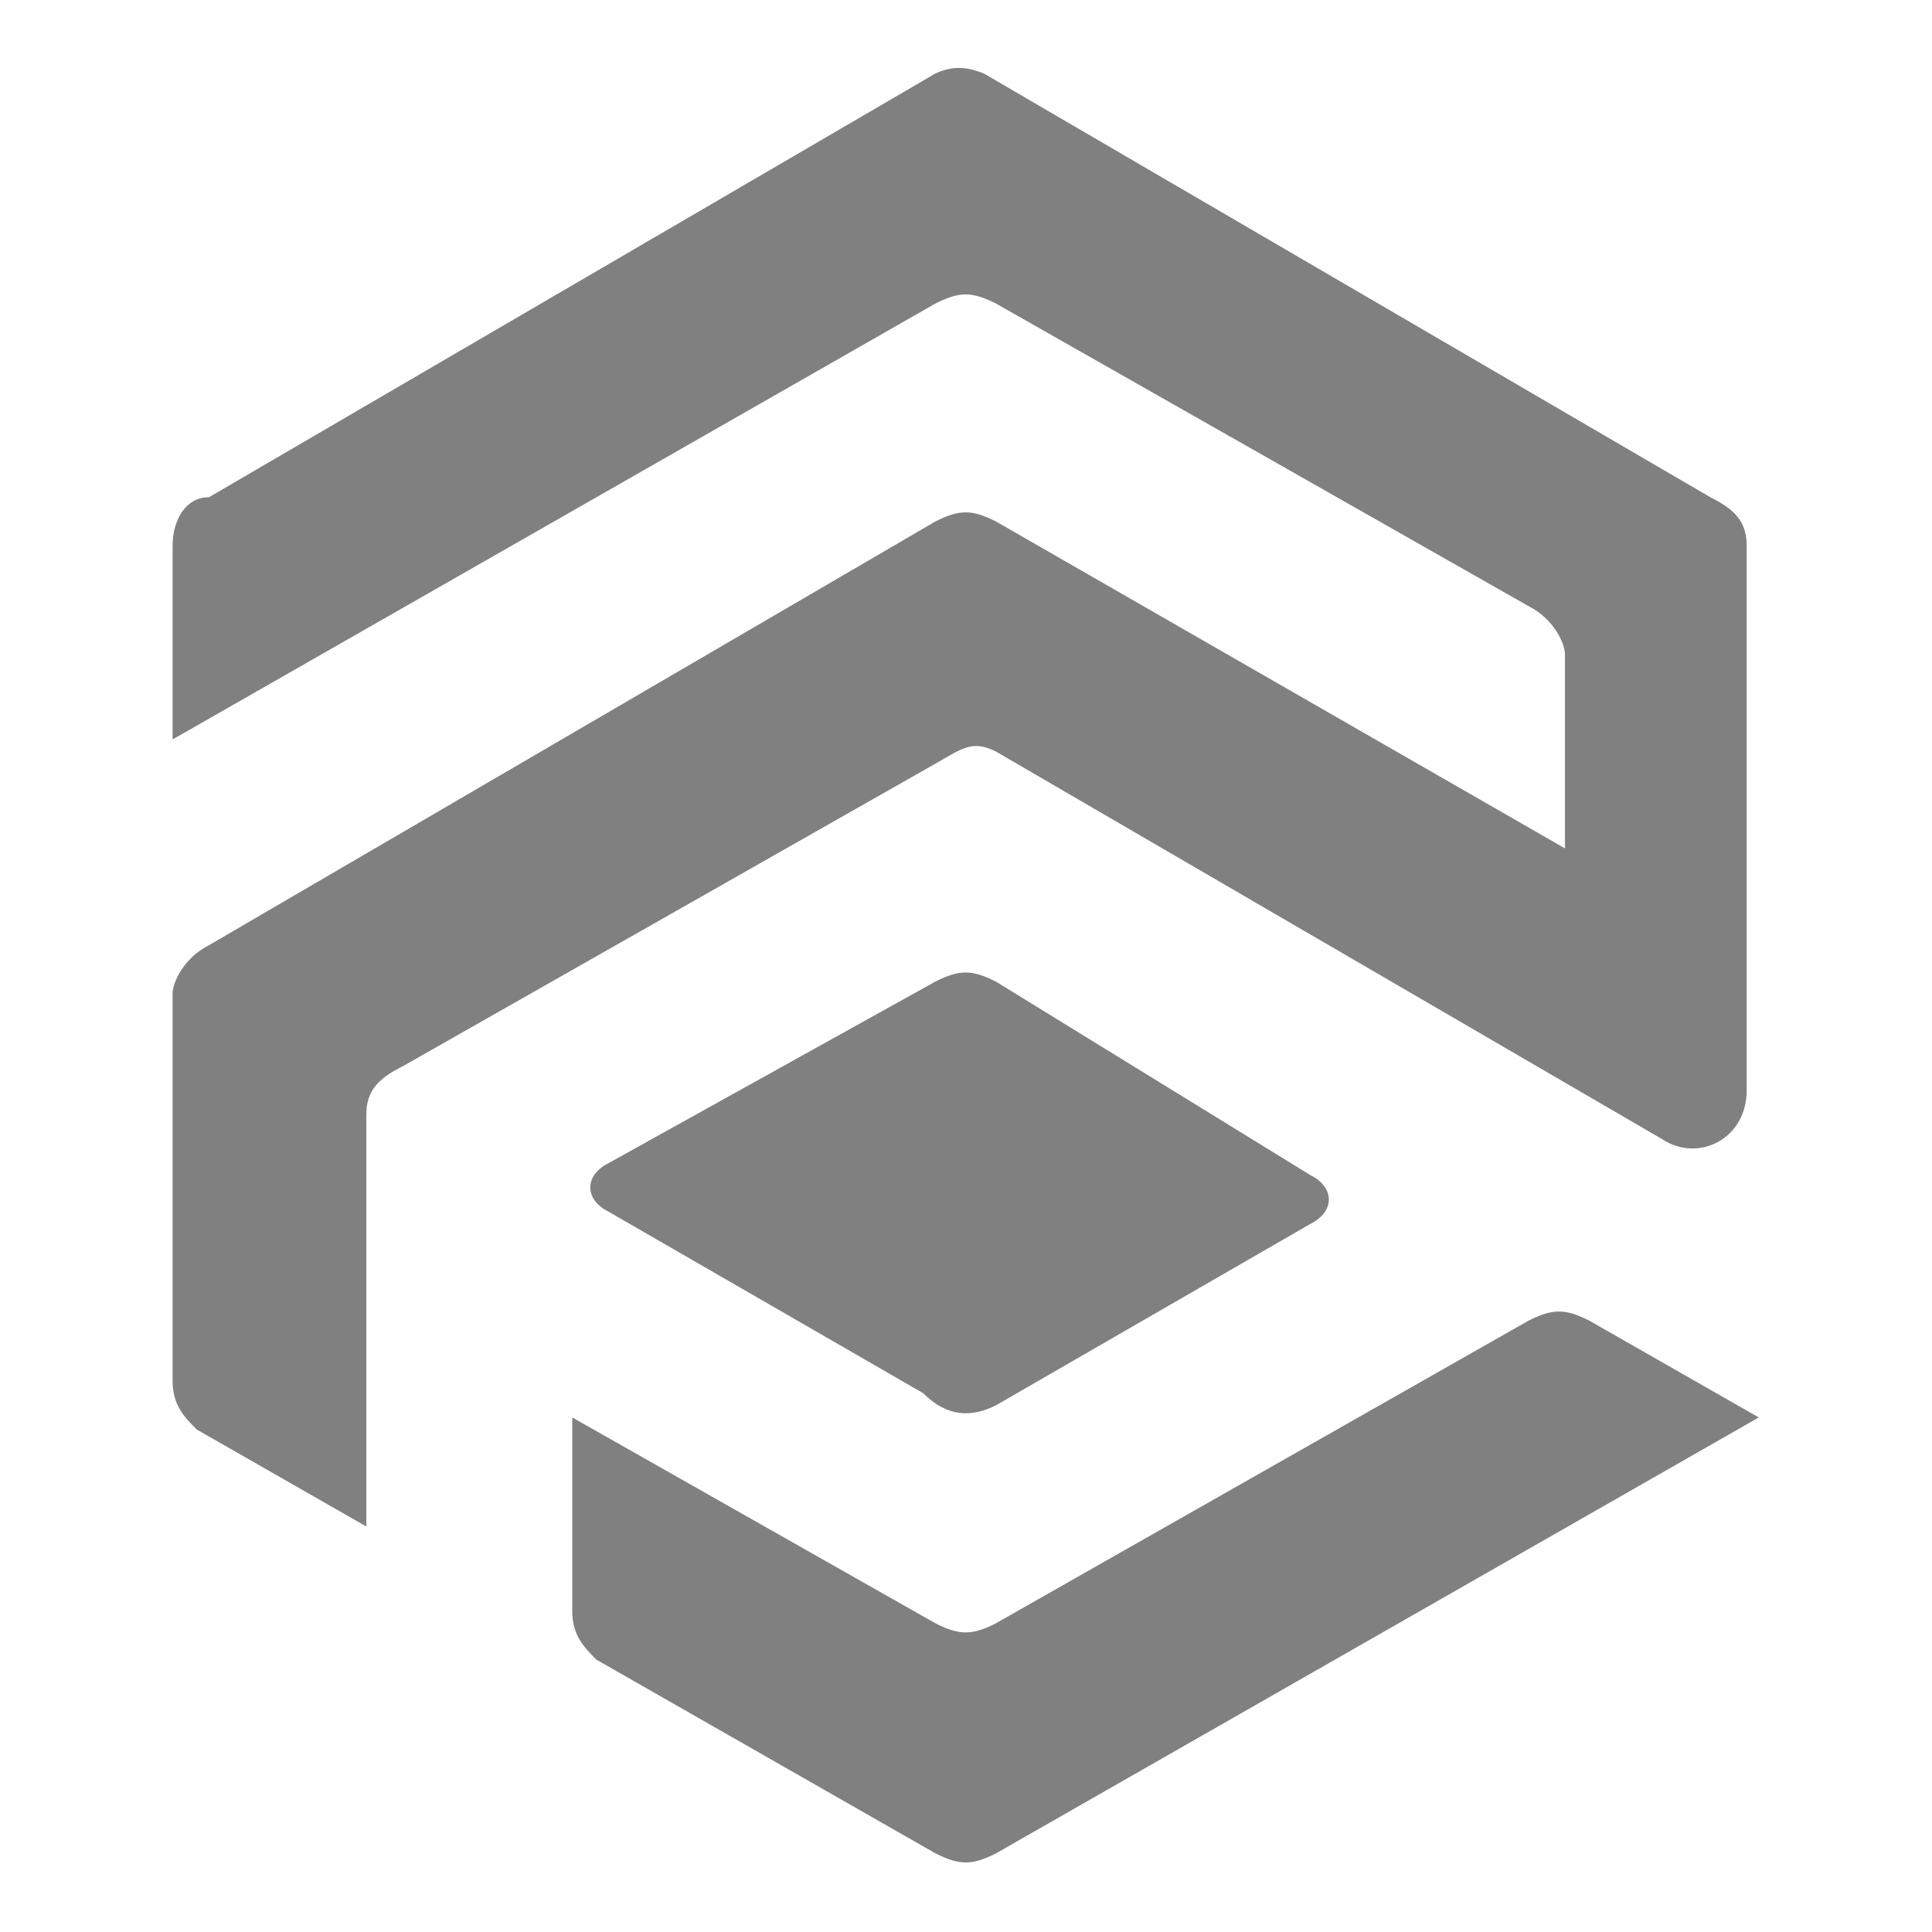 <svg width="30" height="30" viewBox="0 0 30 30" fill="none" xmlns="http://www.w3.org/2000/svg"><g fill="gray"><path d="m15.465 11.67 10.34 6.016c.565.376 1.317 0 1.317-.752v-8.46c0-.377-.188-.565-.564-.753l-11.281-6.58c-.22-.085-.445-.141-.752 0l-11.28 6.58c-.377 0-.565.376-.565.752v3.009l11.845-6.769c.376-.188.564-.188.94 0l8.272 4.7c.377.189.564.565.564.753v3.008l-8.836-5.077c-.376-.188-.564-.188-.94 0l-11.28 6.58c-.377.189-.565.565-.565.753v6.016c0 .376.188.564.376.752l2.632 1.505V17.31c0-.376.188-.564.564-.752l8.273-4.7c.405-.228.564-.376.94-.188Z"/><path d="M15.466 25.207c-.376.188-.564.188-.94 0l-5.64-3.197v3.008c0 .377.187.564.375.753l5.265 3.008c.376.188.564.188.94 0L27.31 22.01l-2.633-1.504c-.376-.188-.564-.188-.94 0l-8.272 4.7Z"/><path d="m15.464 21.822 4.888-2.82c.376-.188.376-.564 0-.752l-4.888-3.008c-.376-.188-.564-.188-.94 0l-5.076 2.82c-.376.188-.376.564 0 .752l4.888 2.82c.376.376.752.376 1.128.188Z"/></g></svg>
